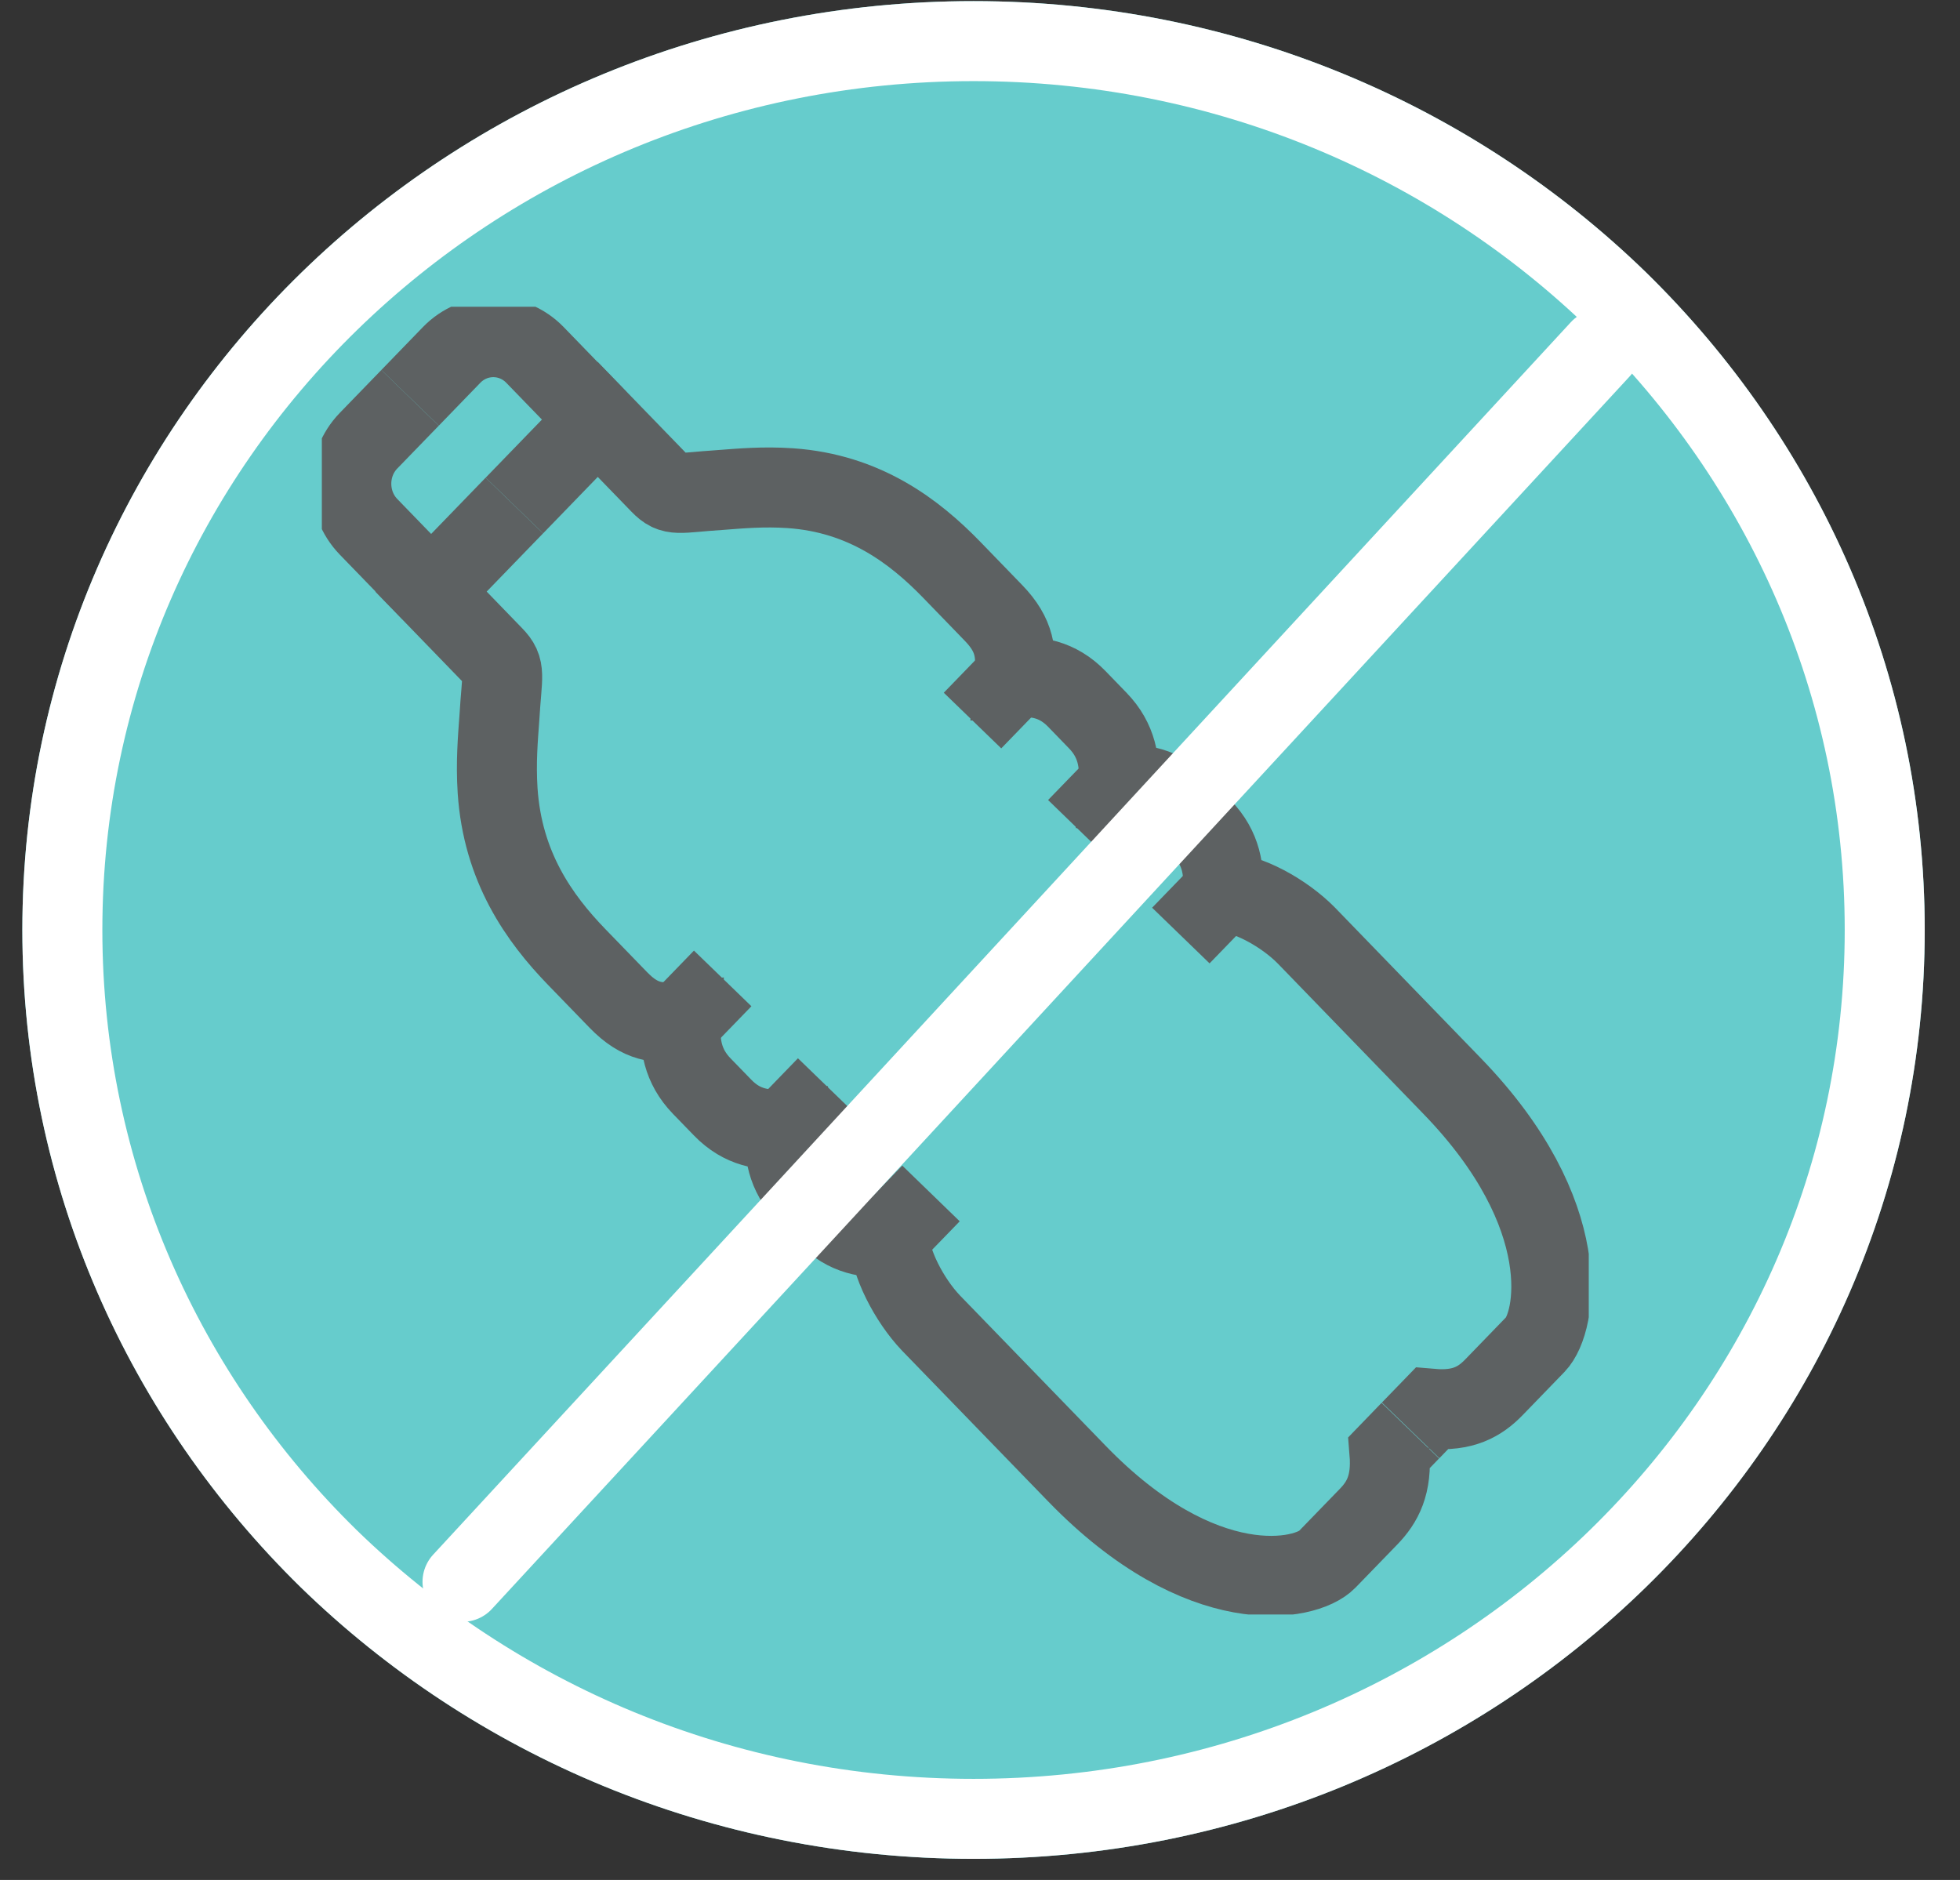 <svg width="49" height="47" viewBox="0 0 49 47" fill="none" xmlns="http://www.w3.org/2000/svg">
<rect x="0" y="0" width="49" height="47" fill="#333333" stroke="none"/>
<path d="M8.222 38.972C12.351 42.986 18.046 45.472 24.339 45.472C36.924 45.472 47.118 35.528 47.118 23.25C47.118 17.111 44.569 11.556 40.455 7.528C36.326 3.514 30.631 1.028 24.339 1.028C11.753 1.028 1.559 10.972 1.559 23.25C1.559 29.389 4.108 34.944 8.222 38.972Z" fill="#66CCCC" stroke="#66CCCC" stroke-width="2" stroke-linecap="round" stroke-linejoin="round"/>
<path d="M8.222 38.972C12.351 42.986 18.046 45.472 24.339 45.472C36.924 45.472 47.118 35.528 47.118 23.25C47.118 17.111 44.569 11.556 40.455 7.528C36.326 3.514 30.631 1.028 24.339 1.028C11.753 1.028 1.559 10.972 1.559 23.25C1.559 29.389 4.108 34.944 8.222 38.972Z" stroke="white" stroke-width="2" stroke-linecap="round" stroke-linejoin="round"/>
<g clip-path="url(#clip0_129_826)">
<path d="M10.252 9.946L9.213 11.018C8.639 11.611 8.639 12.577 9.213 13.17L10.775 14.782" stroke="#5D6162" stroke-width="2" stroke-miterlimit="10"/>
<path d="M17.021 25.541L18.067 24.461" stroke="#5D6162" stroke-width="2" stroke-miterlimit="10"/>
<path d="M19.629 28.225L20.667 27.153" stroke="#5D6162" stroke-width="2" stroke-miterlimit="10"/>
<path d="M12.859 12.638L10.775 14.79L12.336 16.402C12.653 16.729 12.55 16.85 12.484 17.953C12.447 18.47 12.395 19.063 12.44 19.762C12.565 21.671 13.478 22.956 14.421 23.929L15.46 25.001C16.012 25.571 16.454 25.594 17.021 25.541C16.984 26.096 17.058 26.651 17.544 27.153L18.067 27.692C18.553 28.194 19.091 28.27 19.628 28.232C19.592 28.787 19.665 29.342 20.151 29.844L20.674 30.384C21.161 30.886 21.698 30.962 22.236 30.924C22.229 31.54 22.729 32.505 23.274 33.076L26.921 36.839C30.044 40.063 32.651 39.531 33.174 38.991L34.213 37.919C34.566 37.554 34.802 37.121 34.736 36.307L35.258 35.767" stroke="#5D6162" stroke-width="2" stroke-miterlimit="10"/>
<path d="M22.229 30.916L23.275 29.837" stroke="#5D6162" stroke-width="2" stroke-miterlimit="10"/>
<path d="M10.252 9.946L11.29 8.874C11.865 8.281 12.8 8.281 13.375 8.874L14.937 10.486" stroke="#5D6162" stroke-width="2" stroke-miterlimit="10"/>
<path d="M25.359 16.934L24.313 18.014" stroke="#5D6162" stroke-width="2" stroke-miterlimit="10"/>
<path d="M27.959 19.625L26.92 20.697" stroke="#5D6162" stroke-width="2" stroke-miterlimit="10"/>
<path d="M12.86 12.638L14.944 10.486L16.506 12.098C16.822 12.425 16.94 12.319 18.008 12.25C18.509 12.212 19.084 12.159 19.761 12.205C21.61 12.334 22.855 13.277 23.798 14.25L24.836 15.322C25.389 15.892 25.411 16.348 25.359 16.934C25.897 16.896 26.435 16.972 26.921 17.474L27.444 18.014C27.93 18.515 28.003 19.07 27.967 19.625C28.504 19.587 29.042 19.663 29.528 20.165L30.051 20.705C30.537 21.207 30.611 21.762 30.574 22.317C31.171 22.309 32.106 22.826 32.659 23.389L36.305 27.153C39.428 30.377 38.912 33.068 38.389 33.608C37.866 34.148 37.351 34.68 37.351 34.68C36.997 35.045 36.577 35.288 35.789 35.22L35.266 35.76" stroke="#5D6162" stroke-width="2" stroke-miterlimit="10"/>
<path d="M30.567 22.309L29.521 23.389" stroke="#5D6162" stroke-width="2" stroke-miterlimit="10"/>
</g>
<path d="M40.007 8.732L27.822 21.932L20.29 30.092L11.563 39.546" stroke="white" stroke-width="2" stroke-linecap="round" stroke-linejoin="round"/>
<defs>
<clipPath id="clip0_129_826">
<rect width="31.673" height="32.694" fill="white" transform="translate(8.046 7.669)"/>
</clipPath>
</defs>
</svg>

